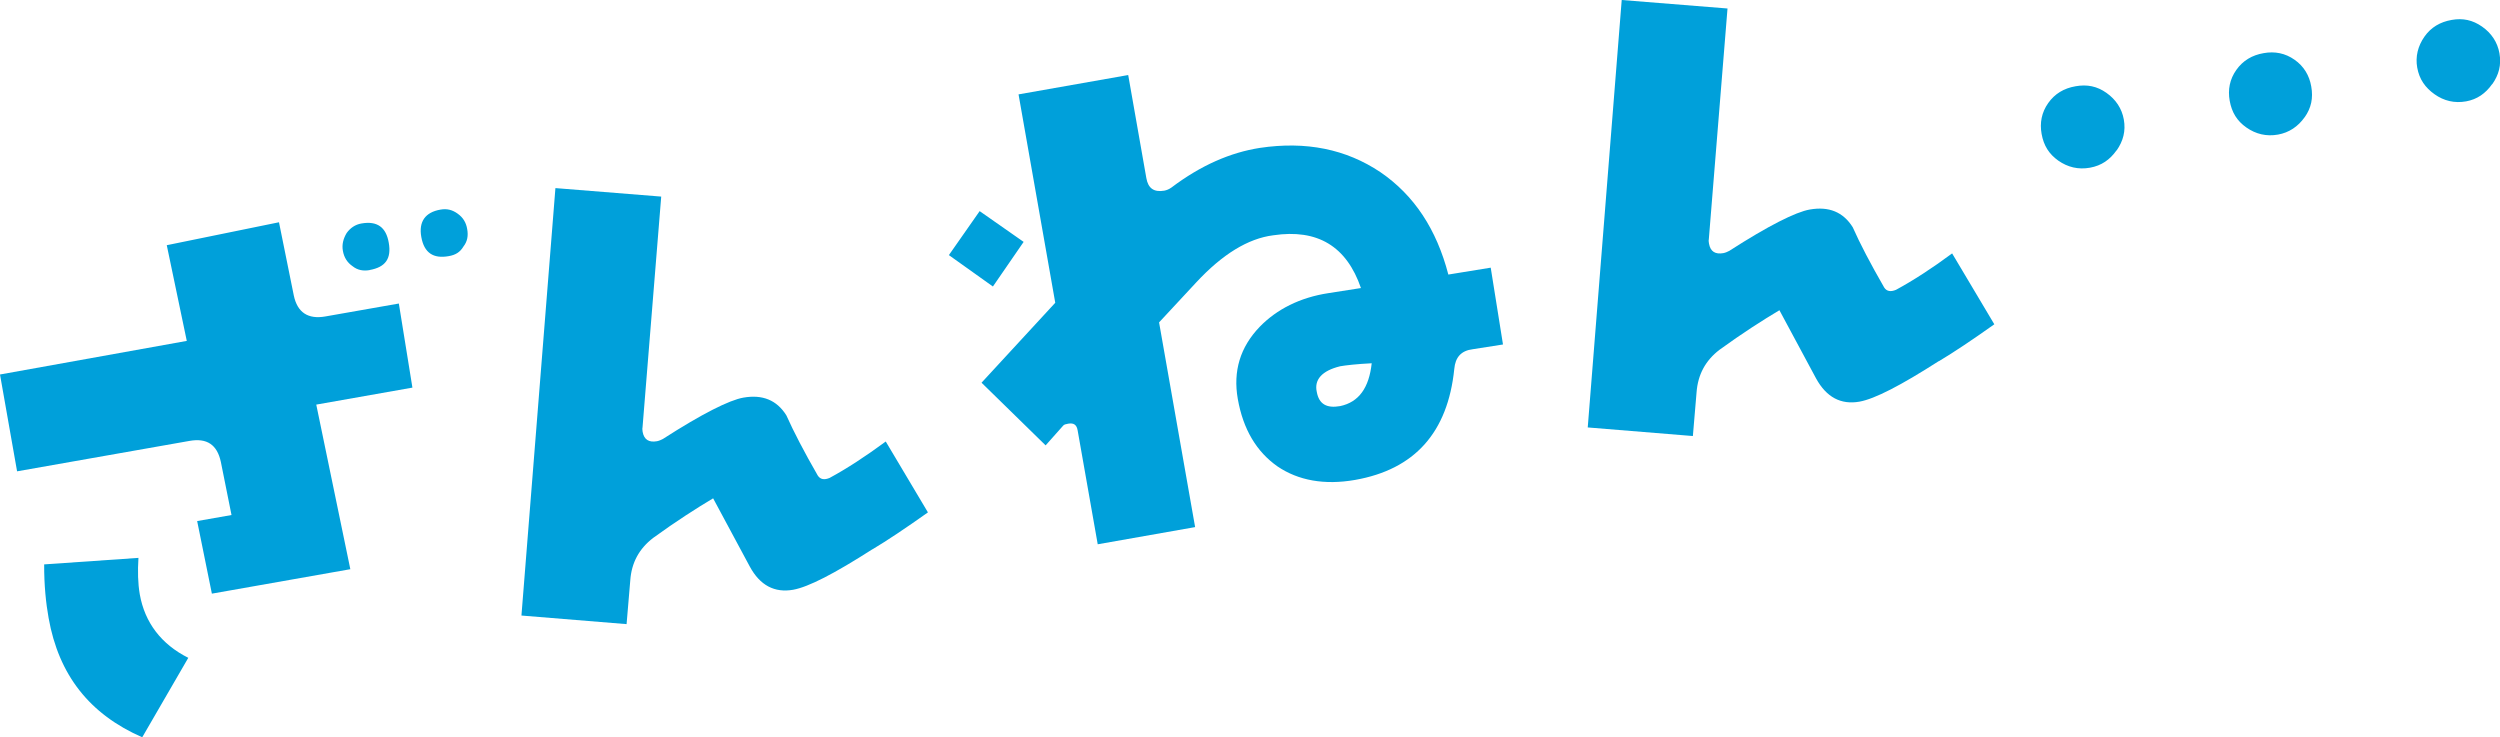 <?xml version="1.0" encoding="UTF-8"?>
<svg id="_レイヤー_2" data-name="レイヤー 2" xmlns="http://www.w3.org/2000/svg" viewBox="0 0 264.89 78.12">
  <defs>
    <style>
      .cls-1 {
        fill: #00a0da;
      }
    </style>
  </defs>
  <g id="text">
    <g>
      <path class="cls-1" d="M43.7,41.07l-10.19,1.8,3.61,17.44-14.67,2.59-1.56-7.69,3.64-.64-1.13-5.63c-.39-1.81-1.46-2.56-3.34-2.22l-18.25,3.22-1.81-10.26,19.79-3.56-2.12-10.14,11.89-2.43,1.57,7.76c.38,1.81,1.52,2.54,3.34,2.22l7.79-1.37,1.44,8.92ZM15.08,78.12c-5.58-2.43-8.86-6.6-9.93-12.64-.28-1.56-.48-3.46-.47-5.68l9.99-.69c-.09,1.42-.06,2.69.14,3.86.53,2.99,2.27,5.29,5.14,6.73l-4.88,8.42ZM39.16,28.62c-.65.11-1.27.02-1.81-.42-.54-.37-.9-.91-1.02-1.63-.12-.65.04-1.28.4-1.88.38-.53.91-.9,1.56-1.01,1.69-.3,2.62.41,2.9,2.03.3,1.69-.34,2.6-2.03,2.9ZM49.1,26.13c-.36.6-.85.89-1.56,1.01-1.62.29-2.6-.34-2.9-2.03-.29-1.62.41-2.62,2.03-2.9.71-.13,1.28.04,1.81.42.61.43.91.98,1.02,1.63.13.71.03,1.33-.41,1.88Z"/>
      <path class="cls-1" d="M92.45,58.19c-4.03,2.58-6.79,4.01-8.42,4.3-1.95.34-3.5-.45-4.59-2.47l-3.88-7.22c-1.76,1.05-3.92,2.43-6.36,4.2-1.47,1.13-2.29,2.61-2.42,4.51l-.39,4.62-11.14-.91,3.6-45.29,11.21.9-1.98,24.45c-.04.14,0,.34.01.47.15.84.67,1.15,1.52,1,.26-.05.44-.15.63-.24,4.15-2.67,7.04-4.12,8.53-4.38,2.01-.35,3.53.25,4.55,1.88.78,1.74,1.89,3.88,3.33,6.38.28.42.69.48,1.25.25,1.83-.99,3.81-2.28,5.95-3.86l4.47,7.51c-2.38,1.69-4.3,2.97-5.87,3.91Z"/>
      <path class="cls-1" d="M105.21,30.36l-4.67-3.33,3.26-4.66,4.66,3.26-3.25,4.72ZM159.25,36.5l-3.19.5c-1.25.15-1.86.86-1.97,2.09-.69,6.75-4.21,10.65-10.51,11.76-3.25.57-6.02.06-8.22-1.43-2.21-1.55-3.64-3.91-4.21-7.16-.51-2.92.24-5.47,2.33-7.64,1.81-1.86,4.27-3.1,7.27-3.56l3.45-.54c-1.52-4.42-4.59-6.29-9.29-5.59-2.68.34-5.4,2.02-8.16,4.99l-3.94,4.24,3.82,21.69-10.32,1.82-2.13-12.08c-.1-.58-.41-.8-.99-.7-.26.05-.45.08-.56.23l-1.84,2.07-6.79-6.64,7.81-8.47-3.89-22.08,11.62-2.05,1.92,10.91c.19,1.1.81,1.53,1.91,1.34.26-.05.51-.16.75-.33,3.13-2.36,6.24-3.71,9.37-4.2,4.89-.73,9.13.13,12.77,2.57,3.58,2.45,5.95,6.05,7.2,10.85l4.49-.73,1.3,8.14ZM141.99,38.81c-1.92.47-2.76,1.42-2.47,2.71.23,1.3,1.05,1.76,2.47,1.51,2-.42,3.07-1.95,3.35-4.54-1.59.08-2.71.21-3.36.32Z"/>
      <path class="cls-1" d="M205.43,38.26c-4.03,2.58-6.79,4.01-8.42,4.3-1.95.34-3.49-.46-4.59-2.47l-3.88-7.22c-1.76,1.05-3.92,2.43-6.36,4.2-1.47,1.13-2.28,2.61-2.42,4.51l-.39,4.62-11.14-.91,3.6-45.29,11.21.9-1.98,24.45c-.04.14,0,.34.02.47.15.84.67,1.15,1.52,1,.26-.05.44-.15.63-.24,4.15-2.67,7.04-4.12,8.53-4.38,2.01-.35,3.53.25,4.55,1.88.77,1.74,1.89,3.88,3.33,6.38.27.42.69.48,1.25.25,1.83-.99,3.82-2.28,5.95-3.86l4.47,7.51c-2.38,1.69-4.3,2.97-5.87,3.91Z"/>
      <path class="cls-1" d="M224.26,15.93c-.7.99-1.59,1.62-2.82,1.84-1.23.22-2.35-.05-3.35-.75-.99-.7-1.55-1.6-1.77-2.83-.21-1.17,0-2.28.7-3.27.7-.99,1.67-1.57,2.9-1.78,1.23-.22,2.28,0,3.27.7.99.7,1.63,1.65,1.84,2.82.22,1.23-.07,2.29-.76,3.28ZM244.19,12.42c-.7.99-1.65,1.63-2.82,1.84-1.23.22-2.35-.05-3.35-.75-.99-.69-1.55-1.6-1.77-2.83-.21-1.17,0-2.28.7-3.27.7-.99,1.67-1.57,2.9-1.78,1.17-.21,2.28,0,3.27.7.99.69,1.57,1.67,1.77,2.83.22,1.23,0,2.28-.7,3.27ZM264.06,8.91c-.7.99-1.59,1.62-2.76,1.83-1.23.22-2.35-.05-3.34-.75s-1.62-1.59-1.84-2.82c-.21-1.17.07-2.29.76-3.28.69-.99,1.67-1.57,2.9-1.78,1.17-.21,2.21.01,3.21.71.99.69,1.63,1.65,1.84,2.82.22,1.23-.06,2.29-.76,3.28Z"/>
    </g>
  </g>
</svg>